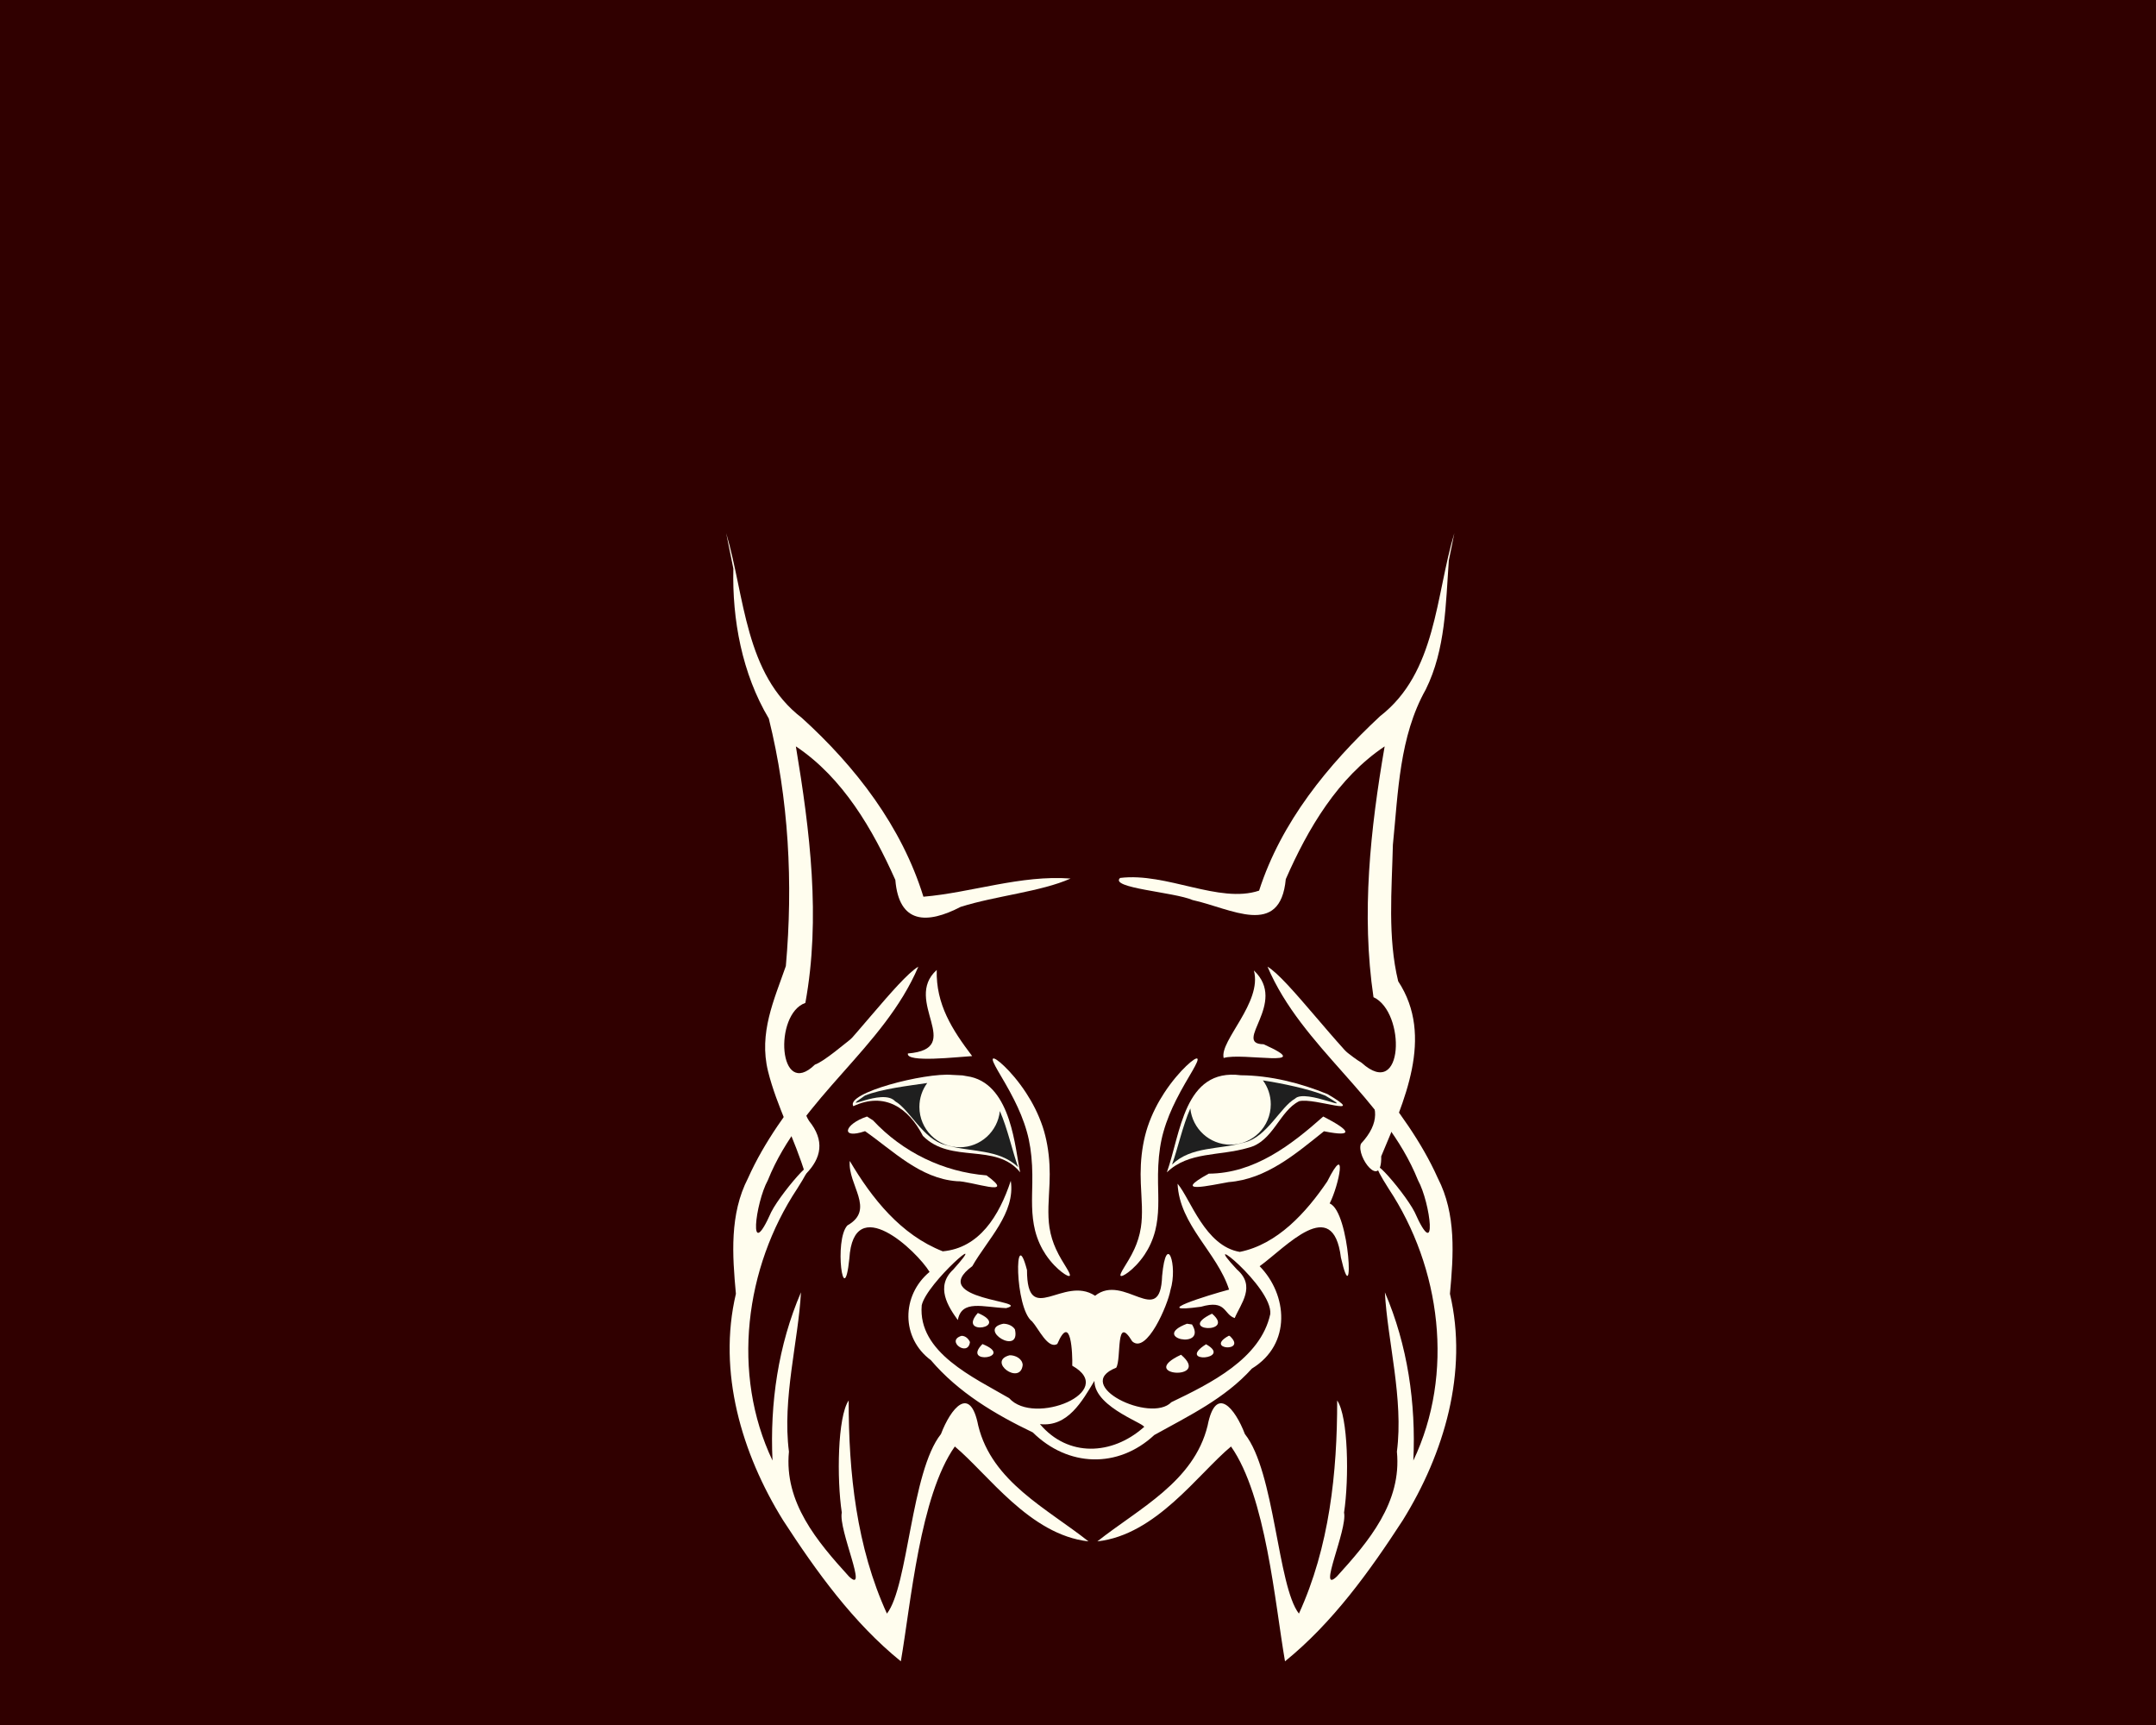 <?xml version="1.0" encoding="UTF-8" standalone="no"?>
<!-- Created with Inkscape (http://www.inkscape.org/) -->

<svg
   xmlns:dc="http://purl.org/dc/elements/1.1/"
   xmlns:cc="http://creativecommons.org/ns#"
   xmlns:rdf="http://www.w3.org/1999/02/22-rdf-syntax-ns#"
   xmlns:svg="http://www.w3.org/2000/svg"
   xmlns="http://www.w3.org/2000/svg"
   xmlns:sodipodi="http://sodipodi.sourceforge.net/DTD/sodipodi-0.dtd"
   xmlns:inkscape="http://www.inkscape.org/namespaces/inkscape"
   width="1280"
   height="1024"
   id="svg2"
   version="1.1"
   inkscape:version="0.47pre4 r22446"
   sodipodi:docname="lynx head.svg">
  <defs
     id="defs4">
    <inkscape:path-effect
       fuse_tolerance="0"
       vertical_pattern="false"
       prop_units="false"
       tang_offset="0"
       normal_offset="0"
       spacing="0"
       scale_y_rel="false"
       prop_scale="1"
       copytype="single_stretched"
       pattern="m 956.857,-467.543 c 0,2.857 -2.316,5.174 -5.174,5.174 -2.857,0 -5.174,-2.316 -5.174,-5.174 0,-2.857 2.316,-5.174 5.174,-5.174 2.857,0 5.174,2.316 5.174,5.174 z"
       is_visible="true"
       id="path-effect96099"
       effect="skeletal" />
    <inkscape:path-effect
       effect="skeletal"
       id="path-effect96096"
       is_visible="true"
       pattern="m 881.04,-467.543 c 0,2.857 -2.316,5.174 -5.174,5.174 -2.857,0 -5.174,-2.316 -5.174,-5.174 0,-2.857 2.316,-5.174 5.174,-5.174 2.857,0 5.174,2.316 5.174,5.174 z"
       copytype="single_stretched"
       prop_scale="1"
       scale_y_rel="false"
       spacing="0"
       normal_offset="0"
       tang_offset="0"
       prop_units="false"
       vertical_pattern="false"
       fuse_tolerance="0" />
    <inkscape:path-effect
       effect="skeletal"
       id="path-effect95694"
       is_visible="true"
       pattern="m 992.7,511.056 c 0,2.857 -2.316,5.174 -5.174,5.174 -2.857,0 -5.174,-2.316 -5.174,-5.174 0,-2.857 2.316,-5.174 5.174,-5.174 2.857,0 5.174,2.316 5.174,5.174 z"
       copytype="single_stretched"
       prop_scale="1"
       scale_y_rel="false"
       spacing="0"
       normal_offset="0"
       tang_offset="0"
       prop_units="false"
       vertical_pattern="false"
       fuse_tolerance="0" />
    <inkscape:path-effect
       fuse_tolerance="0"
       vertical_pattern="false"
       prop_units="false"
       tang_offset="0"
       normal_offset="0"
       spacing="0"
       scale_y_rel="false"
       prop_scale="1"
       copytype="single_stretched"
       pattern="m 1012.308,575.762 c 0,2.857 -2.316,5.174 -5.174,5.174 -2.857,0 -5.174,-2.316 -5.174,-5.174 0,-2.857 2.316,-5.174 5.174,-5.174 2.857,0 5.174,2.316 5.174,5.174 z"
       is_visible="true"
       id="path-effect95692"
       effect="skeletal" />
    <inkscape:path-effect
       fuse_tolerance="0"
       vertical_pattern="false"
       prop_units="false"
       tang_offset="0"
       normal_offset="0"
       spacing="0"
       scale_y_rel="false"
       prop_scale="1"
       copytype="single_stretched"
       pattern="m 1006.426,614.978 c 0,2.857 -2.316,5.174 -5.174,5.174 -2.857,0 -5.174,-2.316 -5.174,-5.174 0,-2.857 2.316,-5.174 5.174,-5.174 2.857,0 5.174,2.316 5.174,5.174 z"
       is_visible="true"
       id="path-effect95686"
       effect="skeletal" />
    <inkscape:path-effect
       effect="skeletal"
       id="path-effect95675"
       is_visible="true"
       pattern="m 1004.465,616.938 c 0,2.857 -2.316,5.174 -5.174,5.174 -2.857,0 -5.174,-2.316 -5.174,-5.174 0,-2.857 2.316,-5.174 5.174,-5.174 2.857,0 5.174,2.316 5.174,5.174 z"
       copytype="single_stretched"
       prop_scale="1"
       scale_y_rel="false"
       spacing="0"
       normal_offset="0"
       tang_offset="0"
       prop_units="false"
       vertical_pattern="false"
       fuse_tolerance="0" />
    <inkscape:path-effect
       fuse_tolerance="0"
       vertical_pattern="false"
       prop_units="false"
       tang_offset="0"
       normal_offset="0"
       spacing="0"
       scale_y_rel="false"
       prop_scale="1"
       copytype="single_stretched"
       pattern="m 335.008,-456.432 c 0,2.857 -2.316,5.174 -5.174,5.174 -2.857,0 -5.174,-2.316 -5.174,-5.174 0,-2.857 2.316,-5.174 5.174,-5.174 2.857,0 5.174,2.316 5.174,5.174 z"
       is_visible="true"
       id="path-effect95671"
       effect="skeletal" />
    <inkscape:path-effect
       effect="skeletal"
       id="path-effect95660"
       is_visible="true"
       pattern="m 410.825,-456.432 c 0,2.857 -2.316,5.174 -5.174,5.174 -2.857,0 -5.174,-2.316 -5.174,-5.174 0,-2.857 2.316,-5.174 5.174,-5.174 2.857,0 5.174,2.316 5.174,5.174 z"
       copytype="single_stretched"
       prop_scale="1"
       scale_y_rel="false"
       spacing="0"
       normal_offset="0"
       tang_offset="0"
       prop_units="false"
       vertical_pattern="false"
       fuse_tolerance="0" />
    <inkscape:path-effect
       effect="skeletal"
       id="path-effect95635"
       is_visible="true"
       pattern="m -575,2350.8 a 14.062,14.062 0 1 1 -28.125,0 14.062,14.062 0 1 1 28.125,0 z"
       copytype="single_stretched"
       prop_scale="1"
       scale_y_rel="false"
       spacing="0"
       normal_offset="0"
       tang_offset="0"
       prop_units="false"
       vertical_pattern="false"
       fuse_tolerance="0" />
    <inkscape:path-effect
       effect="skeletal"
       id="path-effect95611"
       is_visible="true"
       pattern="m -575,2350.8 a 14.062,14.062 0 1 1 -28.125,0 14.062,14.062 0 1 1 28.125,0 z"
       copytype="single_stretched"
       prop_scale="1"
       scale_y_rel="false"
       spacing="0"
       normal_offset="0"
       tang_offset="0"
       prop_units="false"
       vertical_pattern="false"
       fuse_tolerance="0" />
    <inkscape:path-effect
       effect="skeletal"
       id="path-effect95587"
       is_visible="true"
       pattern="m -537.5,1353.925 a 14.062,14.062 0 0 1 -28.125,0 14.062,14.062 0 1 1 28.125,0 z"
       copytype="single_stretched"
       prop_scale="1"
       scale_y_rel="false"
       spacing="0"
       normal_offset="0"
       tang_offset="0"
       prop_units="false"
       vertical_pattern="false"
       fuse_tolerance="0" />
    <inkscape:path-effect
       effect="skeletal"
       id="path-effect3666"
       is_visible="true"
       pattern="m 1194.286,651.429 1,0"
       copytype="single_stretched"
       prop_scale="1"
       scale_y_rel="false"
       spacing="0"
       normal_offset="0"
       tang_offset="0"
       prop_units="false"
       vertical_pattern="false"
       fuse_tolerance="0" />
    <inkscape:perspective
       sodipodi:type="inkscape:persp3d"
       inkscape:vp_x="0 : 526.18109 : 1"
       inkscape:vp_y="0 : 1000 : 0"
       inkscape:vp_z="744.09448 : 526.18109 : 1"
       inkscape:persp3d-origin="372.04724 : 350.78739 : 1"
       id="perspective10" />
    <inkscape:perspective
       id="perspective2884"
       inkscape:persp3d-origin="0.5 : 0.33333333 : 1"
       inkscape:vp_z="1 : 0.5 : 1"
       inkscape:vp_y="0 : 1000 : 0"
       inkscape:vp_x="0 : 0.5 : 1"
       sodipodi:type="inkscape:persp3d" />
    <inkscape:perspective
       id="perspective95198"
       inkscape:persp3d-origin="0.5 : 0.33333333 : 1"
       inkscape:vp_z="1 : 0.5 : 1"
       inkscape:vp_y="0 : 1000 : 0"
       inkscape:vp_x="0 : 0.5 : 1"
       sodipodi:type="inkscape:persp3d" />
  </defs>
  <sodipodi:namedview
     id="base"
     pagecolor="#ffffff"
     bordercolor="#666666"
     borderopacity="1.0"
     inkscape:pageopacity="0.0"
     inkscape:pageshadow="2"
     inkscape:zoom="0.30009657"
     inkscape:cx="329.22457"
     inkscape:cy="120.68856"
     inkscape:document-units="px"
     inkscape:current-layer="layer1"
     showgrid="false"
     inkscape:window-width="1260"
     inkscape:window-height="994"
     inkscape:window-x="-1"
     inkscape:window-y="-4"
     inkscape:window-maximized="1">
    <inkscape:grid
       type="xygrid"
       id="grid95354"
       empspacing="5"
       visible="true"
       enabled="true"
       snapvisiblegridlinesonly="true" />
  </sodipodi:namedview>
  <g
     inkscape:label="Layer 1"
     inkscape:groupmode="layer"
     id="layer1"
     transform="translate(426.576,-1406.766)">
    <rect
       style="fill:#300000;fill-opacity:1;stroke:none"
       id="rect95296"
       width="1280"
       height="1024"
       x="-426.576"
       y="1406.766"
       inkscape:export-filename="/home/islington/Desktop/renlynx.png"
       inkscape:export-xdpi="90"
       inkscape:export-ydpi="90" />
    <path
       sodipodi:nodetypes="csssssscscsccssscccsssssscsccscsssssssssssscccssssssssssscccscsccsssssssssscsssssssssssccscscssssssssssccssscc"
       style="fill:#b0b0b0"
       d="m 1338.464,2323.893 c 0.819,0 39.673,-42.148 47.844,-51.906 3.492,-4.17 8.115,-10.181 10.281,-13.344 8.567,-12.508 7.081,-3.029 -2,12.75 -1.391,2.417 -3.082,5.048 -5.094,7.938 -0.014,0.02 -0.017,0.042 -0.031,0.062 -1.529,2.406 -3.065,4.647 -4.438,6.469 -2.24,2.973 -7.141,8.912 -12.625,15.375 -0.704,0.838 -1.316,1.589 -2.062,2.469 -0.393,0.46 -0.76,0.882 -1.156,1.344 -3.851,4.521 -8.165,9.515 -13.156,15.188 -1.883,2.139 -3.529,4.077 -5.25,6.062 -10.317,12.134 -18.293,22.193 -24.5,31.125 -0.129,0.188 -0.279,0.376 -0.406,0.562 -0.01,0.012 -0.023,0.02 -0.031,0.031 -6.297,9.239 -10.793,17.391 -14.125,25.281 -4.263,10.097 -8.469,27.27 -8.062,32.875 l 0.312,4.219 3.344,-6.437 c 1.846,-3.538 4.529,-8.263 5.969,-10.5 8.82,-13.702 24.292,-32.717 24.969,-30.688 0.212,0.636 -2.463,5.555 -5.938,10.906 -1.805,2.78 -3.532,5.561 -5.188,8.344 -0.143,0.24 -0.296,0.479 -0.438,0.719 -0.232,0.403 -0.455,0.779 -0.688,1.188 -0.085,0.146 -0.165,0.292 -0.25,0.438 -3.779,6.667 -7.532,14.037 -10.781,21.062 -0.029,0.063 -0.065,0.124 -0.094,0.188 -8.555,19.331 -13.496,38.694 -14.844,58.031 -0.091,1.7 -0.156,3.394 -0.219,5.219 -0.066,1.935 -0.128,3.743 -0.156,5.531 -0.01,14.863 2.112,29.692 6.375,44.5 2.833,9.84 7.338,22 8.156,22 0.309,0 0.287,-4.037 -0.062,-8.969 -1.262,-17.773 2.417,-46.326 8.812,-68.375 3.514,-12.114 8.436,-24.656 9.688,-24.656 0.574,0 0.812,1.003 0.5,2.25 -2.387,9.544 -6.853,34.637 -8.125,45.75 -2.589,22.614 -1.643,57.59 2.094,77.813 0.856,4.634 8.179,15.495 22.156,32.844 12.081,14.995 16.219,19.483 16.219,17.656 0,-0.549 -0.931,-3.658 -2.062,-6.906 -5.653,-16.235 -9.938,-42.813 -9.938,-61.625 0,-11.488 2.687,-38.919 4.188,-42.656 l 1.062,-2.625 0.844,3 c 0.476,1.65 0.609,5.7 0.281,9 -0.852,8.577 1.312,40.459 3.719,54.813 5.019,29.931 17.165,67.187 21.906,67.187 1.117,0 1.666,-1.878 2.188,-7.625 0.929,-10.239 5.195,-28.882 9.438,-41.25 6.05,-17.638 27.039,-57.625 30.25,-57.625 0.523,0 2.391,4.388 4.156,9.75 6.83,20.747 15.006,34.43 27.562,46.156 4,3.735 14.925,11.894 24.312,18.125 18.372,12.195 21.871,15.606 10.438,10.844 -0.064,-0.027 -0.123,-0.035 -0.188,-0.062 -0.721,-0.262 -1.601,-0.66 -2.5,-1.031 -0.499,-0.103 -1.267,-0.321 -2.281,-0.719 -1.954,-0.374 -5.817,-2.078 -10.469,-4.5 -1.149,0.012 -9.004,-4.391 -16.781,-9.438 -2.228,-1.446 -4.372,-2.998 -6.469,-4.625 -2.159,-1.503 -4.122,-2.947 -5.719,-4.25 -2.841,-2.318 -6.198,-5.931 -9.438,-10 -1.72,-2.025 -3.354,-4.148 -4.906,-6.437 -0.189,-0.269 -0.377,-0.541 -0.562,-0.813 -0.051,-0.073 -0.105,-0.146 -0.156,-0.219 -2.317,-3.331 -4.387,-6.847 -6.25,-10.531 -0.365,-0.722 -0.76,-1.404 -1.125,-2.031 -0.255,-0.438 -0.48,-0.788 -0.719,-1.156 -0.01,-0.013 -0.023,-0.018 -0.031,-0.031 -0.163,-0.251 -0.319,-0.477 -0.469,-0.688 -0.046,-0.065 -0.081,-0.158 -0.125,-0.219 -0.022,-0.022 -0.041,-0.041 -0.062,-0.062 -0.483,-0.491 -0.92,-0.743 -1.219,-0.688 -0.211,0.04 -0.478,0.206 -0.781,0.438 -0.381,0.35 -0.791,0.758 -1.25,1.281 -0.05,0.057 -0.105,0.128 -0.156,0.188 -0.889,1.141 -1.946,2.616 -3.094,4.375 -0.053,0.081 -0.103,0.137 -0.156,0.219 -0.047,0.072 -0.078,0.146 -0.125,0.219 -0.615,0.952 -1.262,1.973 -1.906,3.031 -2.068,3.397 -4.199,7.208 -5.969,10.781 -7.807,15.756 -13.961,39.441 -17.938,69.062 -0.921,6.861 -1.893,12.823 -2.156,13.25 -0.028,0.046 -0.064,0.083 -0.094,0.125 -0.102,0.305 -0.221,0.586 -0.344,0.812 0,5e-4 0,0.031 0,0.031 0,0.237 -0.1,0.36 -0.281,0.375 -0.136,0.157 -0.252,0.281 -0.375,0.281 -0.13,0 -0.507,-0.28 -1.031,-0.719 -1.503,-0.185 -18.847,-18.449 -30.844,-32.5 -4.196,-4.914 -8.179,-9.795 -12,-14.687 -0.42,-0.535 -0.834,-1.06 -1.25,-1.594 -1.139,-1.474 -2.27,-2.935 -3.375,-4.406 -0.545,-0.72 -1.058,-1.437 -1.594,-2.156 -0.241,-0.324 -0.479,-0.645 -0.719,-0.969 -0.712,-0.949 -1.405,-1.905 -2.094,-2.844 -1.464,-1.995 -2.881,-3.975 -4.25,-5.938 -0.991,-1.421 -1.989,-2.807 -2.938,-4.219 -34.647,-51.588 -47.092,-98.483 -38.062,-143.344 1.937,-9.623 1.959,-10.55 0.469,-18.406 -2.127,-11.21 -1.986,-23.748 0.375,-33.594 4.953,-20.659 13.459,-37.751 30.281,-60.719 l 4.688,-6.344 c 0.01,-0.026 -0.01,-0.037 0,-0.062 0.074,-0.213 0.125,-0.383 0.125,-0.5 0,-0.092 -0.039,-0.245 -0.062,-0.406 -0.01,-0.037 0.01,-0.054 0,-0.094 l 11.03,-13.344 z"
       id="path95348" />
    <path
       sodipodi:type="arc"
       style="fill:#454545;fill-opacity:1;stroke:none"
       id="path95477"
       sodipodi:cx="541.97528"
       sodipodi:cy="2998.0413"
       sodipodi:rx="27.160494"
       sodipodi:ry="27.160494"
       d="m 569.136,2998.041 c 0,15 -12.16,27.16 -27.16,27.16 -15,0 -27.16,-12.16 -27.16,-27.16 0,-15 12.16,-27.16 27.16,-27.16 15,0 27.16,12.16 27.16,27.16 z"
       transform="translate(320.988,30.864)" />
    <path
       id="path95540"
       d="m 1467.906,2646.478 c -11.191,37.161 -10.592,82.674 -44.076,108.631 -30.966,28.855 -58.674,62.749 -71.832,103.559 -23.7,7.935 -54.968,-10.95 -82.508,-7.535 -6.605,6.046 32.061,8.353 43.066,13.133 22.717,4.957 52.009,22.729 55.286,-12.411 13.154,-30.039 30.907,-60.204 58.694,-78.817 -8.454,49.019 -13.954,99.35 -6.625,148.886 19.194,8.784 18.222,61.745 -7.039,38.942 -10.773,-6.255 -43.494,-36.73 -23.665,-9.774 15.325,18.312 46.705,32.57 23.243,57.834 -2.948,7.717 12.477,27.834 12.047,7.454 13.382,-32.147 31.737,-70.976 10.075,-103.904 -6.333,-26.063 -3.79,-54.103 -3.148,-80.997 3.164,-31.274 3.785,-64.226 19.537,-92.243 11.8,-23.871 11.807,-50.749 13.667,-76.533 1.093,-5.409 2.187,-10.817 3.278,-16.226 z"
       style="fill:#b0b0b0;fill-opacity:1" />
    <path
       style="fill:#b0b0b0;fill-opacity:1;stroke:none"
       d="m -592.778,2479.911 c 0,2.857 -2.316,5.174 -5.174,5.174 -2.857,0 -5.174,-2.316 -5.174,-5.174 0,-2.857 2.316,-5.174 5.174,-5.174 2.857,0 5.174,2.316 5.174,5.174 z"
       id="path95570" />
    <g
       id="g96010">
      <path
         id="path95280"
         d="m 129.557,1982.561 c -20.48,18.364 17.397,46.743 -17.131,49.57 -1.206,5.661 29.462,2.051 38.162,1.555 -11.877,-15.684 -21.557,-30.686 -21.031,-51.125 z"
         style="fill:#fffdee;fill-opacity:1" />
      <path
         id="path95278"
         d="m 317.838,1982.842 c 5.161,19.023 -20.454,41.75 -17.938,51.968 10.974,-3.448 56.106,6.429 23.717,-8.154 -18.866,-0.227 14.701,-24.459 -5.779,-43.815 z"
         style="fill:#fffdee;fill-opacity:1" />
      <path
         id="path95276"
         d="m 138.619,2044.835 c -16.066,-1.391 -63.343,10.649 -58.594,18.594 18.588,-8.693 32.805,0.986 41.333,17.648 16.659,16.816 43.334,3.749 57.729,21.602 -3.042,-13.873 -5.067,-51.049 -29.344,-56.656 l -4.87,-0.872 -6.255,-0.316 1e-4,0 z"
         style="fill:#fffdee;fill-opacity:1" />
      <path
         id="path95274"
         d="m 310.088,2045.061 c -33.808,-4.428 -35.77,34.925 -43.906,57.625 13.046,-12.513 30.969,-9.46 48.324,-14.58 14.87,-3.665 18.411,-21.803 30.231,-27.645 9.201,-2.274 41.541,10.397 16.884,-4.177 -16.157,-6.635 -33.994,-11.104 -51.533,-11.223 z"
         style="fill:#fffdee;fill-opacity:1" />
      <path
         id="path95268"
         d="m 161.682,2066.561 c 15.359,18.043 -29.201,22.642 -2.688,4.25 l 2.688,-4.25 0,5e-4 z"
         style="fill:#fffdee;fill-opacity:1" />
      <path
         id="path95266"
         d="m 285.651,2066.561 c 8.543,10.258 15.119,24.295 -3.063,11.093 0.378,-3.831 1.267,-7.657 3.063,-11.093 z"
         style="fill:#fffdee;fill-opacity:1" />
      <path
         id="path95264"
         d="m 88.151,2069.561 c -13.606,4.545 -16.052,13.78 -1.156,8.688 16.824,11.751 32.654,28.08 54.525,29.715 7.923,-0.338 36.443,10.274 17.602,-3.458 -25.749,-2.085 -49.688,-13.722 -67.423,-32.701 l -3.547,-2.243 0,-5e-4 0,0 z"
         style="fill:#fffdee;fill-opacity:1" />
      <path
         id="path95262"
         d="m 359.026,2069.561 c -19.163,17.008 -40.939,33.752 -67.965,33.911 -22.983,12.608 1.445,6.765 11.827,5.012 22.445,-1.758 39.796,-16.814 56.575,-30.174 18.956,3.809 14.868,-0.94 -0.437,-8.749 z"
         style="fill:#fffdee;fill-opacity:1" />
      <path
         id="path95260"
         transform="translate(-426.576,1406.766)"
         d="M 504.5 689.156 C 503.199 703.485 519.95 717.922 503.094 727.438 C 495.003 736.114 500.958 779.175 504.25 747.156 C 506.741 706.94 544.286 742.58 551.875 755.031 C 535.022 769.03 534.965 794.365 552.625 807.406 C 569.019 826.656 590.761 839.567 613.156 850.312 C 634.098 870.91 663.797 871.882 685.312 851.844 C 705.679 840.525 727.232 830.22 743.219 812.438 C 767.076 797.866 764.304 768.396 747.844 751.656 C 763.54 740.331 791.38 708.88 796.094 746.5 C 804.198 782.215 801.634 719.143 789.406 714.406 C 795.028 703.454 800.225 676.964 788 701.312 C 775.568 719.66 758.398 738.696 736.031 743.156 C 715.357 739.646 706.849 711.778 699.125 702.688 C 700.233 727.264 722.634 743.444 729.688 765.531 C 717.47 768.781 680.973 780.089 713 775.719 C 728.246 771.306 726.288 780.205 733.031 782.438 C 736.572 773.979 745.814 763.527 734.375 753.594 C 710.192 727.781 755.682 763.854 754.156 780.031 C 748.427 806.62 718.372 821.352 695.438 832.375 C 683.171 845.077 636.16 822.26 662.688 811.906 C 665.946 806.566 662.109 779.597 672.188 796.25 C 680.761 804.111 693.352 774.561 694.875 765.875 C 699.441 751.109 692.415 730.694 689.938 757.438 C 688.915 789.027 667.337 755.424 650.156 769.188 C 631.336 756.782 609.726 788.238 609.719 753.938 C 602.2 725.066 602.244 776.699 612.781 784.469 C 616.567 788.614 622.168 801.148 627.719 797.781 C 635.911 778.738 636.804 803.875 636.594 810.719 C 664.007 826.104 613.825 846.673 599.125 829.969 C 578.241 817.776 544.813 802.845 547.219 774.844 C 550.19 761.427 588.9 728.106 565.938 753.625 C 555.091 763.689 562.964 775.767 568.656 783.625 C 570.958 771.243 583.694 776.034 597.344 776.531 C 613.848 772.251 549.819 771.807 577.25 751.625 C 586.237 735.821 602.988 720.065 600.094 700.938 C 593.23 721.741 581.439 740.821 559.719 742.812 C 534.766 733.032 517.664 711.424 504.5 689.156 z M 649.75 819.719 C 649.688 836.166 683.373 846.064 678.812 847.438 C 660.125 863.873 634.057 865.124 617.406 845.375 C 633.984 847.28 642.56 831.588 649.75 819.719 z "
         style="fill:#fffdee;fill-opacity:1" />
      <path
         id="path95256"
         d="m 153.963,2186.186 c -12.621,14.096 20.117,8.503 0,0 z"
         style="fill:#fffdee;fill-opacity:1" />
      <path
         id="path95254"
         d="m 292.994,2186.592 c -21.936,10.46 14.556,12.313 0,0 z"
         style="fill:#fffdee;fill-opacity:1" />
      <path
         id="path95252"
         d="m 169.088,2192.561 c -15.886,3.224 10.51,19.497 6.889,3.337 -1.478,-2.268 -4.279,-3.317 -6.889,-3.337 z"
         style="fill:#fffdee;fill-opacity:1" />
      <path
         id="path95250"
         d="m 278.119,2192.561 c -22.386,8.479 12.342,15.786 3.001,0.441 l -3.001,-0.441 5e-5,6e-4 z"
         style="fill:#fffdee;fill-opacity:1" />
      <path
         id="path95248"
         d="m 144.276,2199.748 c -9.678,2.92 3.938,12.827 4.998,3.688 -0.832,-1.974 -2.737,-3.734 -4.998,-3.688 z"
         style="fill:#fffdee;fill-opacity:1" />
      <path
         id="path95246"
         d="m 302.838,2199.748 c -14.733,8.19 11.62,10.03 0.594,3e-4 l -0.594,0 0,-3e-4 z"
         style="fill:#fffdee;fill-opacity:1" />
      <path
         id="path95244"
         d="m 156.713,2204.623 c -12.72,12.71 19.77,7.958 0,8e-4 l 0,-8e-4 z"
         style="fill:#fffdee;fill-opacity:1" />
      <path
         id="path95242"
         d="m 289.432,2204.748 c -18.234,11.65 16.31,9.063 0,0 z"
         style="fill:#fffdee;fill-opacity:1" />
      <path
         id="path95240"
         d="m 274.588,2210.967 c -27.028,12.63 18.627,15.754 0,0 z"
         style="fill:#fffdee;fill-opacity:1" />
      <path
         id="path95238"
         d="m 172.807,2211.279 c -13.647,3.587 6.434,18.242 7.781,5.782 -0.193,-3.798 -4.417,-5.881 -7.781,-5.782 z"
         style="fill:#fffdee;fill-opacity:1" />
      <path
         sodipodi:nodetypes="ccccccccccccccccccccc"
         id="path95346"
         d="m 388.233,2046.781 c -20.857,-18.277 -49.957,-58.803 -62.297,-66.188 20.443,48.174 69.674,77.751 89.337,126.782 7.432,13.471 11.915,50.311 -2.011,18.875 -6.684,-13.12 -35.205,-44.976 -15.411,-13.856 31.059,46.869 39.192,109.912 14.663,161.386 1.609,-33.953 -3.397,-68.518 -16.89,-99.851 1.505,28.643 11.194,63.231 7.13,94.561 2.954,30.107 -16.723,53.31 -35.59,74.058 -11.927,11.407 6.344,-27.728 4.22,-37.884 3.022,-20.109 2.523,-56.904 -4.088,-66.554 0.044,42.936 -4.628,86.998 -22.711,126.534 -12.73,-16.358 -14.289,-84.286 -32.078,-106.59 -5.773,-15.18 -17.32,-29.64 -22.132,-5.008 -8.138,33.378 -40.754,49.15 -65.46,68.725 34.892,-3.871 59.614,-39.872 79.354,-56.331 20.771,29.464 26.065,92.952 32.057,127.528 28.28,-22.911 50.162,-53.311 69.915,-83.733 24.581,-39.605 38.954,-88.033 28.006,-134.432 2.111,-22.939 3.839,-47.239 -7.196,-68.645 -9.692,-21.686 -23.997,-41.02 -38.817,-59.378 z"
         style="fill:#fffdee;fill-opacity:1" />
      <path
         id="path95350"
         d="m 436.846,1723.276 c -11.191,37.161 -10.592,82.674 -44.076,108.631 -30.966,28.855 -58.674,62.749 -71.832,103.559 -23.7,7.935 -54.968,-10.95 -82.508,-7.535 -6.605,6.046 32.061,8.353 43.066,13.133 22.717,4.957 52.009,22.729 55.286,-12.411 13.154,-30.039 30.907,-60.204 58.695,-78.817 -8.454,49.019 -13.954,99.35 -6.625,148.886 19.194,8.784 18.222,61.745 -7.039,38.942 -10.773,-6.255 -43.494,-36.73 -23.665,-9.774 15.325,18.312 46.705,32.57 23.243,57.834 -2.948,7.717 12.477,27.834 12.047,7.454 13.382,-32.147 31.737,-70.976 10.075,-103.904 -6.333,-26.063 -3.79,-54.103 -3.148,-80.997 3.164,-31.274 3.785,-64.226 19.537,-92.243 11.8,-23.871 11.807,-50.749 13.667,-76.533 1.093,-5.409 2.187,-10.817 3.278,-16.226 z"
         style="fill:#fffdee;fill-opacity:1" />
      <path
         id="path95356"
         d="m 4.559,1723.276 c 11.155,37.593 10.896,83.616 44.947,109.684 31.981,29.014 59.241,64.422 72.142,106.119 28.411,-2.409 57.946,-13.046 87.356,-10.79 -17.488,7.816 -44.407,10.23 -65.247,16.816 -20.012,10.389 -36.634,10.171 -38.774,-15.982 -13.45,-30.109 -31.13,-60.648 -59.054,-79.287 8.323,50.061 14.858,101.944 5.626,152.29 -18.949,6.564 -15.933,57.707 5.661,36.638 11.378,-4.027 47.694,-41.461 26.344,-11.327 -6.892,16.243 -42.456,25.148 -29.801,44.738 9.343,11.547 7.563,22.025 -2.206,31.805 -6.143,-20.748 -16.955,-40.324 -22.163,-61.329 -5.561,-22.739 3.573,-42.209 10.582,-62.401 4.36,-48.993 1.767,-99.223 -10.114,-146.931 -15.902,-26.715 -21.799,-58.81 -21.047,-88.994 -1.417,-7.016 -2.837,-14.033 -4.252,-21.049 z"
         style="fill:#fffdee;fill-opacity:1" />
      <path
         style="fill:#fffdee;fill-opacity:1"
         d="m 56.337,2046.781 c 20.857,-18.277 49.957,-58.803 62.297,-66.188 -20.443,48.174 -69.674,77.751 -89.337,126.782 -7.432,13.471 -11.915,50.311 2.011,18.875 6.684,-13.12 35.205,-44.976 15.411,-13.856 -31.059,46.869 -39.192,109.912 -14.663,161.386 -1.609,-33.953 3.397,-68.518 16.89,-99.851 -1.505,28.643 -11.194,63.231 -7.13,94.561 -2.954,30.107 16.723,53.31 35.59,74.058 11.927,11.407 -6.344,-27.728 -4.22,-37.884 -3.022,-20.109 -2.523,-56.904 4.088,-66.554 -0.044,42.936 4.628,86.998 22.711,126.534 12.73,-16.358 14.289,-84.286 32.078,-106.59 5.773,-15.18 17.32,-29.64 22.132,-5.008 8.138,33.378 40.754,49.15 65.46,68.725 -34.892,-3.871 -59.614,-39.872 -79.354,-56.331 -20.771,29.464 -26.065,92.952 -32.057,127.528 -28.28,-22.911 -50.162,-53.311 -69.915,-83.733 -24.581,-39.605 -38.954,-88.033 -28.006,-134.432 -2.111,-22.939 -3.839,-47.239 7.196,-68.645 9.692,-21.686 23.997,-41.02 38.817,-59.378 z"
         id="path95471"
         sodipodi:nodetypes="ccccccccccccccccccccc" />
      <path
         sodipodi:nodetypes="csscccccc"
         id="path95479"
         d="m 323.212,2048.121 c 2.931,3.974 4.657,8.877 4.657,14.193 0,13.229 -10.72,23.949 -23.949,23.949 -12.393,0 -22.572,-9.431 -23.811,-21.496 -4.612,10.464 -7.409,23.72 -10.842,33.297 11.505,-11.035 27.918,-8.663 43.223,-13.179 13.114,-3.232 21.192,-21.061 29.764,-25.905 6.241,-6.377 38.707,10.414 17.968,-1.841 -9.77,-4.012 -26.411,-7.422 -37.011,-9.017 z"
         style="fill:#1f1f1f;fill-opacity:1" />
      <path
         style="fill:#1f1f1f;fill-opacity:1"
         d="m 123.919,2049.664 c -2.931,3.974 -4.657,8.877 -4.657,14.193 0,13.229 10.72,23.949 23.949,23.949 12.393,0 22.572,-9.431 23.811,-21.496 4.612,10.464 7.409,23.72 10.842,33.297 -11.505,-11.035 -27.918,-8.663 -43.223,-13.179 -13.114,-3.232 -21.192,-21.061 -29.764,-25.905 -7.58,-8.385 -34.818,8.068 -17.968,-3.384 9.77,-4.012 26.411,-5.879 37.011,-7.474 z"
         id="path95484"
         sodipodi:nodetypes="csscccccc" />
      <path
         sodipodi:nodetypes="cc"
         inkscape:original-d="m 238.73158,2164.0903 c 40.19249,-39.6391 -9.78286,-64.0521 45.55556,-128.8889"
         inkscape:path-effect="#path-effect95660"
         id="path95658"
         d="m 284.287,2035.201 c 0.638,0.544 -0.564,3.103 -2.965,7.286 -2.401,4.183 -6.013,9.995 -9.671,17.296 -2.738,5.467 -5.497,11.776 -7.471,18.794 -1.75,6.098 -2.727,12.869 -3.085,20.078 -0.172,3.47 -0.203,6.916 -0.154,10.292 0.083,4.71 0.252,9.427 0.127,14.045 -0.124,4.949 -0.667,9.784 -1.773,14.235 -1.434,5.696 -3.781,10.507 -6.319,14.306 0,0 0,0 0,0 -1.692,2.519 -3.428,4.592 -5.05,6.29 -1.622,1.699 -3.132,3.023 -4.427,4.022 -2.591,1.998 -4.301,2.719 -4.769,2.244 -0.468,-0.475 0.344,-2.112 1.961,-4.778 0.809,-1.333 1.813,-2.928 2.9,-4.788 1.087,-1.861 2.259,-3.987 3.347,-6.397 0,0 0,0 0,0 1.631,-3.591 3.08,-7.867 3.811,-12.663 0.59,-3.771 0.723,-7.957 0.613,-12.487 -0.111,-4.259 -0.454,-8.833 -0.648,-13.735 -0.152,-3.595 -0.164,-7.315 0.034,-11.114 0.41,-7.892 1.73,-15.529 4.019,-22.467 2.616,-7.803 6.171,-14.485 9.759,-19.987 2.39,-3.666 4.788,-6.825 7.026,-9.499 2.237,-2.674 4.314,-4.862 6.105,-6.572 3.582,-3.419 5.991,-4.947 6.628,-4.403 z"
         style="fill:#fffdee;fill-opacity:1;fill-rule:evenodd;stroke:none" />
      <path
         style="fill:#fffdee;fill-opacity:1;fill-rule:evenodd;stroke:none"
         d="m 162.952,2035.201 c 0.638,-0.544 3.047,0.984 6.628,4.403 1.791,1.71 3.868,3.898 6.105,6.572 2.237,2.674 4.635,5.834 7.026,9.499 3.588,5.502 7.142,12.184 9.759,19.987 2.288,6.938 3.608,14.575 4.019,22.467 0.198,3.799 0.186,7.519 0.034,11.114 -0.194,4.902 -0.537,9.476 -0.648,13.735 -0.109,4.531 0.023,8.716 0.613,12.487 0.731,4.796 2.18,9.072 3.811,12.663 0,0 0,0 0,0 1.088,2.41 2.26,4.536 3.347,6.397 1.087,1.861 2.092,3.455 2.9,4.788 1.617,2.666 2.429,4.303 1.961,4.778 -0.468,0.475 -2.178,-0.247 -4.769,-2.244 -1.295,-0.999 -2.805,-2.323 -4.427,-4.022 -1.622,-1.699 -3.358,-3.772 -5.05,-6.29 0,0 0,0 0,0 -2.538,-3.799 -4.885,-8.609 -6.319,-14.306 -1.107,-4.451 -1.649,-9.286 -1.773,-14.235 -0.125,-4.618 0.043,-9.335 0.127,-14.045 0.049,-3.377 0.019,-6.822 -0.154,-10.292 -0.358,-7.209 -1.336,-13.98 -3.085,-20.078 -1.974,-7.018 -4.733,-13.327 -7.471,-18.794 -3.658,-7.301 -7.27,-13.113 -9.671,-17.296 -2.401,-4.183 -3.602,-6.742 -2.965,-7.286 z"
         id="path95669"
         inkscape:path-effect="#path-effect95671"
         inkscape:original-d="m 208.50798,2164.0903 c -40.19249,-39.6391 9.78286,-64.0521 -45.55556,-128.8889"
         sodipodi:nodetypes="cc" />
    </g>
    <path
       style="fill:#000000;fill-rule:evenodd;stroke:none"
       d="m 766.665,3158.094 c -0.286,0.635 -3.652,-0.163 -9.526,-2.1 -5.874,-1.937 -14.255,-5.021 -24.613,-8.797 -10.358,-3.775 -22.691,-8.243 -36.518,-12.71 -13.827,-4.467 -29.147,-8.923 -45.534,-12.511 -10e-6,0 -10e-6,0 -10e-6,0 -1.682,-0.369 -3.375,-0.73 -5.078,-1.08 -10.141,-2.087 -20.074,-3.707 -29.62,-4.886 -9.546,-1.179 -18.703,-1.917 -27.305,-2.301 -20.268,-0.909 -37.429,0.126 -49.517,0.99 -6.044,0.432 -10.828,0.821 -14.129,0.956 -3.301,0.135 -5.12,0.013 -5.217,-0.479 -0.097,-0.492 1.535,-1.321 4.699,-2.364 3.165,-1.043 7.864,-2.295 13.901,-3.527 6.038,-1.232 13.416,-2.439 21.912,-3.335 8.495,-0.896 18.109,-1.477 28.568,-1.446 8.878,0.028 18.35,0.501 28.219,1.52 9.868,1.019 20.132,2.585 30.576,4.736 1.754,0.361 3.496,0.735 5.226,1.122 0,0 1e-5,0 1e-5,0 16.851,3.772 32.453,8.649 46.355,13.71 13.903,5.061 26.112,10.296 36.204,14.966 10.092,4.671 18.068,8.78 23.466,11.836 5.398,3.056 8.217,5.065 7.931,5.7 z"
       id="path95673"
       inkscape:path-effect="#path-effect95675"
       inkscape:original-d="m 519.60809,3115.1755 c 96.70634,-19.1487 172.89773,9.517 247.05734,42.9181"
       sodipodi:nodetypes="cc" />
    <path
       sodipodi:nodetypes="cc"
       inkscape:original-d="m 524.78167,3116.3737 c 98.51041,3.8062 165.97411,49.3638 230.363,99.0564"
       inkscape:path-effect="#path-effect95686"
       id="path95684"
       d="m 755.145,3215.43 c -0.426,0.551 -3.515,-1.006 -8.779,-4.253 -5.264,-3.247 -12.702,-8.191 -21.902,-14.266 -9.2,-6.075 -20.16,-13.282 -32.574,-20.835 -12.413,-7.553 -26.282,-15.44 -41.39,-22.732 0,0 0,0 -10e-6,0 -1.551,-0.75 -3.114,-1.493 -4.69,-2.229 -9.38,-4.382 -18.666,-8.262 -27.678,-11.623 -9.012,-3.361 -17.748,-6.203 -26.026,-8.572 -19.504,-5.586 -36.437,-8.56 -48.396,-10.524 -5.979,-0.982 -10.723,-1.713 -13.965,-2.347 -3.242,-0.634 -4.983,-1.175 -4.964,-1.676 0.019,-0.501 1.799,-0.929 5.119,-1.21 3.32,-0.28 8.182,-0.409 14.34,-0.206 6.159,0.203 13.616,0.74 22.088,1.839 8.472,1.099 17.958,2.764 28.125,5.22 8.629,2.087 17.733,4.744 27.096,8.024 9.363,3.28 18.983,7.184 28.643,11.699 1.623,0.758 3.231,1.527 4.825,2.304 0,0 0,0 10e-6,0 15.516,7.578 29.561,15.941 41.91,24.088 12.349,8.148 23.012,16.072 31.744,22.956 8.733,6.885 15.539,12.732 20.081,16.956 4.542,4.224 6.818,6.833 6.393,7.385 z"
       style="fill:#000000;fill-rule:evenodd;stroke:none" />
    <path
       sodipodi:nodetypes="cc"
       inkscape:original-d="m 769.89788,3073.9991 c -96.70634,-19.1487 -172.89773,9.517 -247.05734,42.9181"
       inkscape:path-effect="#path-effect95692"
       id="path95688"
       d="m 522.841,3116.917 c -0.286,-0.635 2.533,-2.644 7.931,-5.7 5.398,-3.056 13.374,-7.165 23.466,-11.836 10.092,-4.671 22.301,-9.906 36.204,-14.966 13.903,-5.061 29.504,-9.938 46.355,-13.71 0,0 10e-6,0 10e-6,0 1.73,-0.386 3.472,-0.76 5.226,-1.122 10.444,-2.151 20.708,-3.717 30.576,-4.736 9.868,-1.019 19.341,-1.492 28.219,-1.52 10.459,-0.031 20.073,0.55 28.568,1.446 8.495,0.896 15.874,2.103 21.912,3.335 6.038,1.232 10.737,2.484 13.901,3.527 3.165,1.043 4.797,1.872 4.699,2.364 -0.097,0.492 -1.917,0.614 -5.217,0.479 -3.301,-0.135 -8.085,-0.524 -14.129,-0.956 -12.088,-0.864 -29.25,-1.899 -49.517,-0.99 -8.602,0.384 -17.76,1.122 -27.305,2.301 -9.546,1.179 -19.479,2.799 -29.62,4.886 -1.703,0.35 -3.396,0.711 -5.078,1.08 0,0 0,0 -10e-6,0 -16.387,3.588 -31.708,8.044 -45.534,12.511 -13.827,4.467 -26.16,8.935 -36.518,12.71 -10.358,3.775 -18.74,6.859 -24.614,8.797 -5.874,1.937 -9.24,2.735 -9.526,2.1 z"
       style="fill:#000000;fill-rule:evenodd;stroke:none" />
    <path
       style="fill:#000000;fill-rule:evenodd;stroke:none"
       d="m 532.401,3111.508 c -0.426,-0.551 1.851,-3.16 6.392,-7.385 4.542,-4.224 11.348,-10.072 20.08,-16.956 8.733,-6.885 19.395,-14.809 31.744,-22.956 12.35,-8.148 26.394,-16.51 41.911,-24.089 10e-6,0 10e-6,0 10e-6,0 1.593,-0.777 3.201,-1.545 4.823,-2.303 9.66,-4.515 19.28,-8.419 28.643,-11.699 9.363,-3.28 18.467,-5.938 27.096,-8.024 10.167,-2.456 19.653,-4.121 28.125,-5.22 8.472,-1.099 15.929,-1.636 22.088,-1.839 6.159,-0.203 11.02,-0.074 14.34,0.206 3.32,0.28 5.1,0.709 5.119,1.21 0.019,0.501 -1.722,1.042 -4.964,1.676 -3.242,0.634 -7.986,1.366 -13.965,2.347 -11.959,1.963 -28.892,4.938 -48.396,10.524 -8.278,2.369 -17.015,5.211 -26.027,8.572 -9.012,3.361 -18.298,7.24 -27.679,11.623 -1.575,0.736 -3.138,1.479 -4.689,2.228 -10e-6,0 -10e-6,0 -10e-6,0 -15.108,7.292 -28.977,15.179 -41.39,22.732 -12.413,7.553 -23.374,14.759 -32.574,20.835 -9.2,6.075 -16.638,11.019 -21.902,14.266 -5.264,3.247 -8.353,4.804 -8.779,4.253 z"
       id="path95690"
       inkscape:path-effect="#path-effect95694"
       inkscape:original-d="m 762.76351,3012.4521 c -98.51041,3.8062 -165.97411,49.3638 -230.363,99.0564"
       sodipodi:nodetypes="cc" />
    <path
       sodipodi:nodetypes="csscccccc"
       id="path96087"
       d="m -292.661,2471.93 c 2.931,3.974 4.657,8.877 4.657,14.193 0,13.229 -10.72,23.949 -23.949,23.949 -12.393,0 -22.572,-9.431 -23.811,-21.496 -4.612,10.464 -7.409,23.72 -10.842,33.297 11.505,-11.035 27.918,-8.663 43.223,-13.179 13.114,-3.232 21.192,-21.061 29.764,-25.905 6.241,-6.377 38.707,10.414 17.968,-1.841 -9.77,-4.012 -26.411,-7.422 -37.011,-9.017 z"
       style="fill:#1f1f1f;fill-opacity:1" />
    <path
       style="fill:#1f1f1f;fill-opacity:1"
       d="m -318.938,2521.093 c -2.931,3.974 -4.657,8.877 -4.657,14.193 0,13.229 10.72,23.949 23.949,23.949 12.393,0 22.572,-9.431 23.811,-21.496 4.612,10.464 7.409,23.72 10.842,33.297 -11.505,-11.035 -27.918,-8.663 -43.223,-13.179 -13.114,-3.232 -21.192,-21.061 -29.764,-25.905 -7.58,-8.385 -34.818,8.068 -17.968,-3.384 9.77,-4.012 26.411,-5.879 37.011,-7.474 z"
       id="path96089"
       sodipodi:nodetypes="csscccccc" />
    <g
       id="g96126"
       style="fill:#8d8d8d;fill-opacity:1"
       transform="translate(351.292,753.711)"
       inkscape:export-filename="/home/islington/Desktop/faceren2.png"
       inkscape:export-xdpi="90"
       inkscape:export-ydpi="90">
      <path
         style="fill:#8d8d8d;fill-opacity:1"
         d="m -416.475,1993.672 c -20.48,18.364 17.397,46.743 -17.131,49.57 -1.206,5.661 29.462,2.051 38.162,1.555 -11.877,-15.684 -21.557,-30.686 -21.031,-51.125 z"
         id="path96041" />
      <path
         style="fill:#8d8d8d;fill-opacity:1"
         d="m -228.194,1993.953 c 5.161,19.023 -20.454,41.75 -17.938,51.968 10.974,-3.448 56.106,6.429 23.717,-8.154 -18.866,-0.227 14.701,-24.459 -5.779,-43.815 z"
         id="path96043" />
      <path
         style="fill:#8d8d8d;fill-opacity:1"
         d="m -407.412,2055.946 c -16.066,-1.391 -63.343,10.649 -58.594,18.594 18.588,-8.693 32.805,0.986 41.333,17.648 16.659,16.816 43.334,3.749 57.729,21.602 -3.042,-13.873 -5.067,-51.049 -29.344,-56.656 l -4.87,-0.872 -6.255,-0.316 10e-5,0 z"
         id="path96045" />
      <path
         style="fill:#8d8d8d;fill-opacity:1"
         d="m -235.944,2056.172 c -33.808,-4.428 -35.77,34.925 -43.906,57.625 13.046,-12.513 30.969,-9.46 48.324,-14.58 14.87,-3.665 18.411,-21.803 30.231,-27.645 9.201,-2.274 41.541,10.397 16.884,-4.177 -16.157,-6.635 -33.994,-11.104 -51.533,-11.223 z"
         id="path96047" />
      <path
         style="fill:#8d8d8d;fill-opacity:1"
         d="m -384.35,2077.672 c 15.359,18.043 -29.201,22.642 -2.688,4.25 l 2.688,-4.25 0,5e-4 z"
         id="path96049" />
      <path
         style="fill:#8d8d8d;fill-opacity:1"
         d="m -260.381,2077.672 c 8.543,10.258 15.119,24.295 -3.063,11.093 0.378,-3.831 1.267,-7.657 3.063,-11.093 z"
         id="path96051" />
      <path
         style="fill:#8d8d8d;fill-opacity:1"
         d="m -457.881,2080.672 c -13.606,4.545 -16.052,13.78 -1.156,8.688 16.824,11.751 32.654,28.08 54.525,29.715 7.923,-0.338 36.443,10.274 17.602,-3.458 -25.749,-2.085 -49.688,-13.722 -67.423,-32.701 l -3.547,-2.243 0,-5e-4 0,0 z"
         id="path96053" />
      <path
         style="fill:#8d8d8d;fill-opacity:1"
         d="m -187.006,2080.672 c -19.163,17.008 -40.939,33.752 -67.965,33.911 -22.983,12.608 1.445,6.765 11.827,5.012 22.445,-1.758 39.796,-16.814 56.575,-30.174 18.956,3.809 14.868,-0.94 -0.437,-8.749 z"
         id="path96055" />
      <path
         style="fill:#8d8d8d;fill-opacity:1"
         d="m -468.108,2107.033 c -1.301,14.329 15.45,28.766 -1.406,38.281 -8.091,8.677 -2.135,51.738 1.156,19.719 2.491,-40.216 40.036,-4.577 47.625,7.875 -16.853,13.999 -16.91,39.334 0.75,52.375 16.394,19.25 38.136,32.16 60.531,42.906 20.942,20.598 50.641,21.57 72.156,1.531 20.366,-11.319 41.92,-21.623 57.906,-39.406 23.858,-14.571 21.086,-44.041 4.625,-60.781 15.696,-11.325 43.536,-42.776 48.25,-5.156 8.104,35.715 5.54,-27.357 -6.688,-32.094 5.622,-10.952 10.819,-37.443 -1.406,-13.094 -12.432,18.348 -29.602,37.383 -51.969,41.844 -20.674,-3.51 -29.182,-31.378 -36.906,-40.469 1.108,24.576 23.509,40.757 30.562,62.844 -12.217,3.25 -48.714,14.558 -16.688,10.188 15.246,-4.413 13.288,4.486 20.031,6.719 3.54,-8.459 12.782,-18.91 1.344,-28.844 -24.183,-25.812 21.307,10.26 19.781,26.438 -5.729,26.589 -35.784,41.321 -58.719,52.344 -12.267,12.702 -59.278,-10.115 -32.75,-20.469 3.259,-5.34 -0.578,-32.309 9.5,-15.656 8.574,7.861 21.164,-21.689 22.688,-30.375 4.566,-14.766 -2.46,-35.181 -4.938,-8.438 -1.023,31.589 -22.6,-2.013 -39.781,11.75 -18.82,-12.405 -40.43,19.051 -40.438,-15.25 -7.519,-28.871 -7.474,22.761 3.062,30.531 3.786,4.145 9.387,16.679 14.938,13.312 8.193,-19.043 9.085,6.094 8.875,12.938 27.413,15.386 -22.769,35.955 -37.469,19.25 -20.884,-12.193 -54.312,-27.124 -51.906,-55.125 2.971,-13.417 41.681,-46.738 18.719,-21.219 -10.847,10.064 -2.974,22.142 2.719,30 2.302,-12.382 15.037,-7.591 28.688,-7.094 16.504,-4.28 -47.524,-4.724 -20.094,-24.906 8.987,-15.804 25.738,-31.56 22.844,-50.688 -6.863,20.804 -18.654,39.883 -40.375,41.875 -24.953,-9.781 -42.055,-31.389 -55.219,-53.656 z m 145.25,130.562 c -0.062,16.448 33.623,26.345 29.062,27.719 -18.687,16.435 -44.755,17.686 -61.406,-2.062 16.578,1.905 25.154,-13.787 32.344,-25.656 z"
         id="path96057" />
      <path
         style="fill:#8d8d8d;fill-opacity:1"
         d="m -392.069,2197.297 c -12.621,14.096 20.117,8.503 0,0 z"
         id="path96059" />
      <path
         style="fill:#8d8d8d;fill-opacity:1"
         d="m -253.037,2197.703 c -21.936,10.46 14.556,12.313 0,0 z"
         id="path96061" />
      <path
         style="fill:#8d8d8d;fill-opacity:1"
         d="m -376.944,2203.672 c -15.886,3.224 10.51,19.497 6.889,3.337 -1.478,-2.268 -4.279,-3.317 -6.889,-3.337 z"
         id="path96063" />
      <path
         style="fill:#8d8d8d;fill-opacity:1"
         d="m -267.912,2203.672 c -22.386,8.479 12.342,15.786 3.001,0.441 l -3.001,-0.441 5e-5,6e-4 z"
         id="path96065" />
      <path
         style="fill:#8d8d8d;fill-opacity:1"
         d="m -401.756,2210.859 c -9.678,2.92 3.938,12.827 4.998,3.688 -0.832,-1.974 -2.737,-3.734 -4.998,-3.688 z"
         id="path96067" />
      <path
         style="fill:#8d8d8d;fill-opacity:1"
         d="m -243.194,2210.859 c -14.733,8.19 11.62,10.03 0.594,3e-4 l -0.594,0 0,-3e-4 z"
         id="path96069" />
      <path
         style="fill:#8d8d8d;fill-opacity:1"
         d="m -389.319,2215.734 c -12.72,12.71 19.77,7.958 0,8e-4 l 0,-8e-4 z"
         id="path96071" />
      <path
         style="fill:#8d8d8d;fill-opacity:1"
         d="m -256.6,2215.859 c -18.234,11.65 16.31,9.063 0,0 z"
         id="path96073" />
      <path
         style="fill:#8d8d8d;fill-opacity:1"
         d="m -271.444,2222.078 c -27.028,12.63 18.627,15.754 0,0 z"
         id="path96075" />
      <path
         style="fill:#8d8d8d;fill-opacity:1"
         d="m -373.225,2222.39 c -13.647,3.587 6.434,18.242 7.781,5.782 -0.193,-3.798 -4.417,-5.881 -7.781,-5.782 z"
         id="path96077" />
      <path
         style="fill:#8d8d8d;fill-opacity:1"
         d="m -157.799,2057.892 c -20.857,-18.277 -49.957,-58.803 -62.297,-66.188 20.443,48.174 69.674,77.751 89.337,126.782 7.432,13.471 11.915,50.311 -2.011,18.875 -6.684,-13.12 -35.205,-44.976 -15.411,-13.856 31.059,46.869 39.192,109.912 14.663,161.386 1.609,-33.953 -3.397,-68.518 -16.89,-99.851 1.505,28.643 11.194,63.231 7.13,94.561 2.954,30.107 -16.723,53.31 -35.59,74.058 -11.927,11.407 6.344,-27.728 4.22,-37.884 3.022,-20.109 2.523,-56.904 -4.088,-66.554 0.044,42.936 -4.628,86.998 -22.711,126.534 -12.73,-16.358 -14.289,-84.286 -32.078,-106.59 -5.773,-15.18 -17.32,-29.64 -22.132,-5.008 -8.138,33.378 -40.754,49.15 -65.46,68.725 34.892,-3.871 59.614,-39.872 79.354,-56.331 20.771,29.464 26.065,92.952 32.057,127.528 28.28,-22.911 50.162,-53.311 69.915,-83.733 24.581,-39.605 38.954,-88.033 28.006,-134.432 2.111,-22.939 3.839,-47.239 -7.196,-68.645 -9.692,-21.686 -23.997,-41.02 -38.817,-59.378 z"
         id="path96079"
         sodipodi:nodetypes="ccccccccccccccccccccc" />
      <path
         style="fill:#8d8d8d;fill-opacity:1"
         d="m -109.186,1734.387 c -11.191,37.161 -10.592,82.674 -44.076,108.631 -30.966,28.855 -58.674,62.749 -71.832,103.559 -23.7,7.935 -54.968,-10.95 -82.508,-7.535 -6.605,6.046 32.061,8.353 43.066,13.133 22.717,4.957 52.009,22.729 55.286,-12.411 13.154,-30.039 30.907,-60.204 58.695,-78.817 -8.454,49.019 -13.954,99.35 -6.625,148.886 19.194,8.784 18.222,61.745 -7.039,38.942 -10.773,-6.255 -43.494,-36.73 -23.665,-9.774 15.325,18.312 46.705,32.57 23.243,57.834 -2.948,7.717 12.477,27.834 12.047,7.454 13.382,-32.147 31.737,-70.976 10.075,-103.904 -6.333,-26.063 -3.79,-54.103 -3.148,-80.997 3.164,-31.274 3.785,-64.226 19.537,-92.243 11.8,-23.871 11.807,-50.749 13.667,-76.533 1.093,-5.409 2.187,-10.817 3.278,-16.226 z"
         id="path96081" />
      <path
         style="fill:#8d8d8d;fill-opacity:1"
         d="m -541.472,1734.387 c 11.155,37.593 10.896,83.616 44.947,109.684 31.981,29.014 59.241,64.422 72.142,106.119 28.411,-2.409 57.946,-13.046 87.356,-10.79 -17.488,7.816 -44.407,10.23 -65.247,16.816 -20.012,10.389 -36.634,10.171 -38.774,-15.982 -13.45,-30.109 -31.13,-60.648 -59.054,-79.287 8.323,50.061 14.858,101.944 5.626,152.29 -18.949,6.564 -15.933,57.707 5.661,36.638 11.378,-4.027 47.694,-41.461 26.344,-11.327 -6.892,16.243 -42.456,25.148 -29.801,44.738 9.343,11.547 7.563,22.025 -2.206,31.805 -6.143,-20.748 -16.955,-40.324 -22.163,-61.329 -5.561,-22.739 3.573,-42.209 10.582,-62.401 4.36,-48.993 1.767,-99.223 -10.114,-146.931 -15.902,-26.715 -21.799,-58.81 -21.047,-88.994 -1.417,-7.016 -2.837,-14.033 -4.252,-21.049 z"
         id="path96083" />
      <path
         sodipodi:nodetypes="ccccccccccccccccccccc"
         id="path96085"
         d="m -489.695,2057.892 c 20.857,-18.277 49.957,-58.803 62.297,-66.188 -20.443,48.174 -69.674,77.751 -89.337,126.782 -7.432,13.471 -11.915,50.311 2.011,18.875 6.684,-13.12 35.205,-44.976 15.411,-13.856 -31.059,46.869 -39.192,109.912 -14.663,161.386 -1.609,-33.953 3.397,-68.518 16.89,-99.851 -1.505,28.643 -11.194,63.231 -7.13,94.561 -2.954,30.107 16.723,53.31 35.59,74.058 11.927,11.407 -6.344,-27.728 -4.22,-37.884 -3.022,-20.109 -2.523,-56.904 4.088,-66.554 -0.044,42.936 4.628,86.998 22.711,126.534 12.73,-16.358 14.289,-84.286 32.078,-106.59 5.773,-15.18 17.32,-29.64 22.132,-5.008 8.138,33.378 40.754,49.15 65.46,68.725 -34.892,-3.871 -59.614,-39.872 -79.354,-56.331 -20.771,29.464 -26.065,92.952 -32.057,127.528 -28.28,-22.911 -50.162,-53.311 -69.915,-83.733 -24.581,-39.605 -38.954,-88.033 -28.006,-134.432 -2.111,-22.939 -3.839,-47.239 7.196,-68.645 9.692,-21.686 23.997,-41.02 38.817,-59.378 z"
         style="fill:#8d8d8d;fill-opacity:1" />
      <path
         style="fill:#8d8d8d;fill-opacity:1;fill-rule:evenodd;stroke:none"
         d="m -261.745,2046.312 c 0.638,0.544 -0.564,3.103 -2.965,7.286 -2.401,4.183 -6.013,9.995 -9.671,17.296 -2.738,5.467 -5.497,11.776 -7.471,18.794 -1.75,6.098 -2.727,12.869 -3.085,20.078 -0.172,3.47 -0.203,6.916 -0.154,10.292 0.083,4.71 0.252,9.427 0.127,14.045 -0.124,4.949 -0.667,9.784 -1.773,14.235 -1.434,5.696 -3.781,10.507 -6.319,14.306 0,0 0,0 0,0 -1.692,2.519 -3.428,4.592 -5.05,6.29 -1.622,1.699 -3.132,3.023 -4.427,4.022 -2.591,1.998 -4.301,2.719 -4.769,2.244 -0.468,-0.475 0.344,-2.112 1.961,-4.778 0.809,-1.333 1.813,-2.928 2.9,-4.788 1.087,-1.861 2.259,-3.987 3.347,-6.397 0,0 0,0 0,0 1.631,-3.591 3.08,-7.867 3.811,-12.663 0.59,-3.771 0.723,-7.957 0.613,-12.487 -0.111,-4.259 -0.454,-8.833 -0.648,-13.735 -0.152,-3.595 -0.164,-7.315 0.034,-11.114 0.41,-7.892 1.73,-15.529 4.019,-22.467 2.616,-7.803 6.171,-14.485 9.759,-19.987 2.39,-3.666 4.788,-6.825 7.026,-9.499 2.237,-2.674 4.314,-4.862 6.105,-6.572 3.582,-3.419 5.991,-4.947 6.628,-4.403 z"
         id="path96091"
         inkscape:path-effect="#path-effect96099"
         inkscape:original-d="m -307.30017,2175.2014 c 40.19249,-39.6391 -9.78286,-64.0521 45.55556,-128.8889"
         sodipodi:nodetypes="cc" />
      <path
         sodipodi:nodetypes="cc"
         inkscape:original-d="m -337.52377,2175.2014 c -40.19249,-39.6391 9.78286,-64.0521 -45.55556,-128.8889"
         inkscape:path-effect="#path-effect96096"
         id="path96093"
         d="m -383.079,2046.312 c 0.638,-0.544 3.047,0.984 6.628,4.403 1.791,1.71 3.868,3.898 6.105,6.572 2.237,2.674 4.635,5.834 7.026,9.499 3.588,5.502 7.142,12.184 9.759,19.987 2.288,6.938 3.608,14.575 4.019,22.467 0.198,3.799 0.186,7.519 0.034,11.114 -0.194,4.902 -0.537,9.476 -0.648,13.735 -0.109,4.531 0.023,8.716 0.613,12.487 0.731,4.796 2.18,9.072 3.811,12.663 0,0 0,0 0,0 1.088,2.41 2.26,4.536 3.347,6.397 1.087,1.861 2.092,3.455 2.9,4.788 1.617,2.666 2.429,4.303 1.961,4.778 -0.468,0.475 -2.178,-0.247 -4.769,-2.244 -1.295,-0.999 -2.805,-2.323 -4.427,-4.022 -1.622,-1.699 -3.358,-3.772 -5.05,-6.29 0,0 0,0 0,0 -2.538,-3.799 -4.885,-8.609 -6.319,-14.306 -1.107,-4.451 -1.649,-9.286 -1.773,-14.235 -0.125,-4.618 0.043,-9.335 0.127,-14.045 0.049,-3.377 0.019,-6.822 -0.154,-10.292 -0.358,-7.209 -1.336,-13.98 -3.085,-20.078 -1.974,-7.018 -4.733,-13.327 -7.471,-18.794 -3.658,-7.301 -7.27,-13.113 -9.671,-17.296 -2.401,-4.183 -3.602,-6.742 -2.965,-7.286 z"
         style="fill:#8d8d8d;fill-opacity:1;fill-rule:evenodd;stroke:none" />
    </g>
  </g>
</svg>